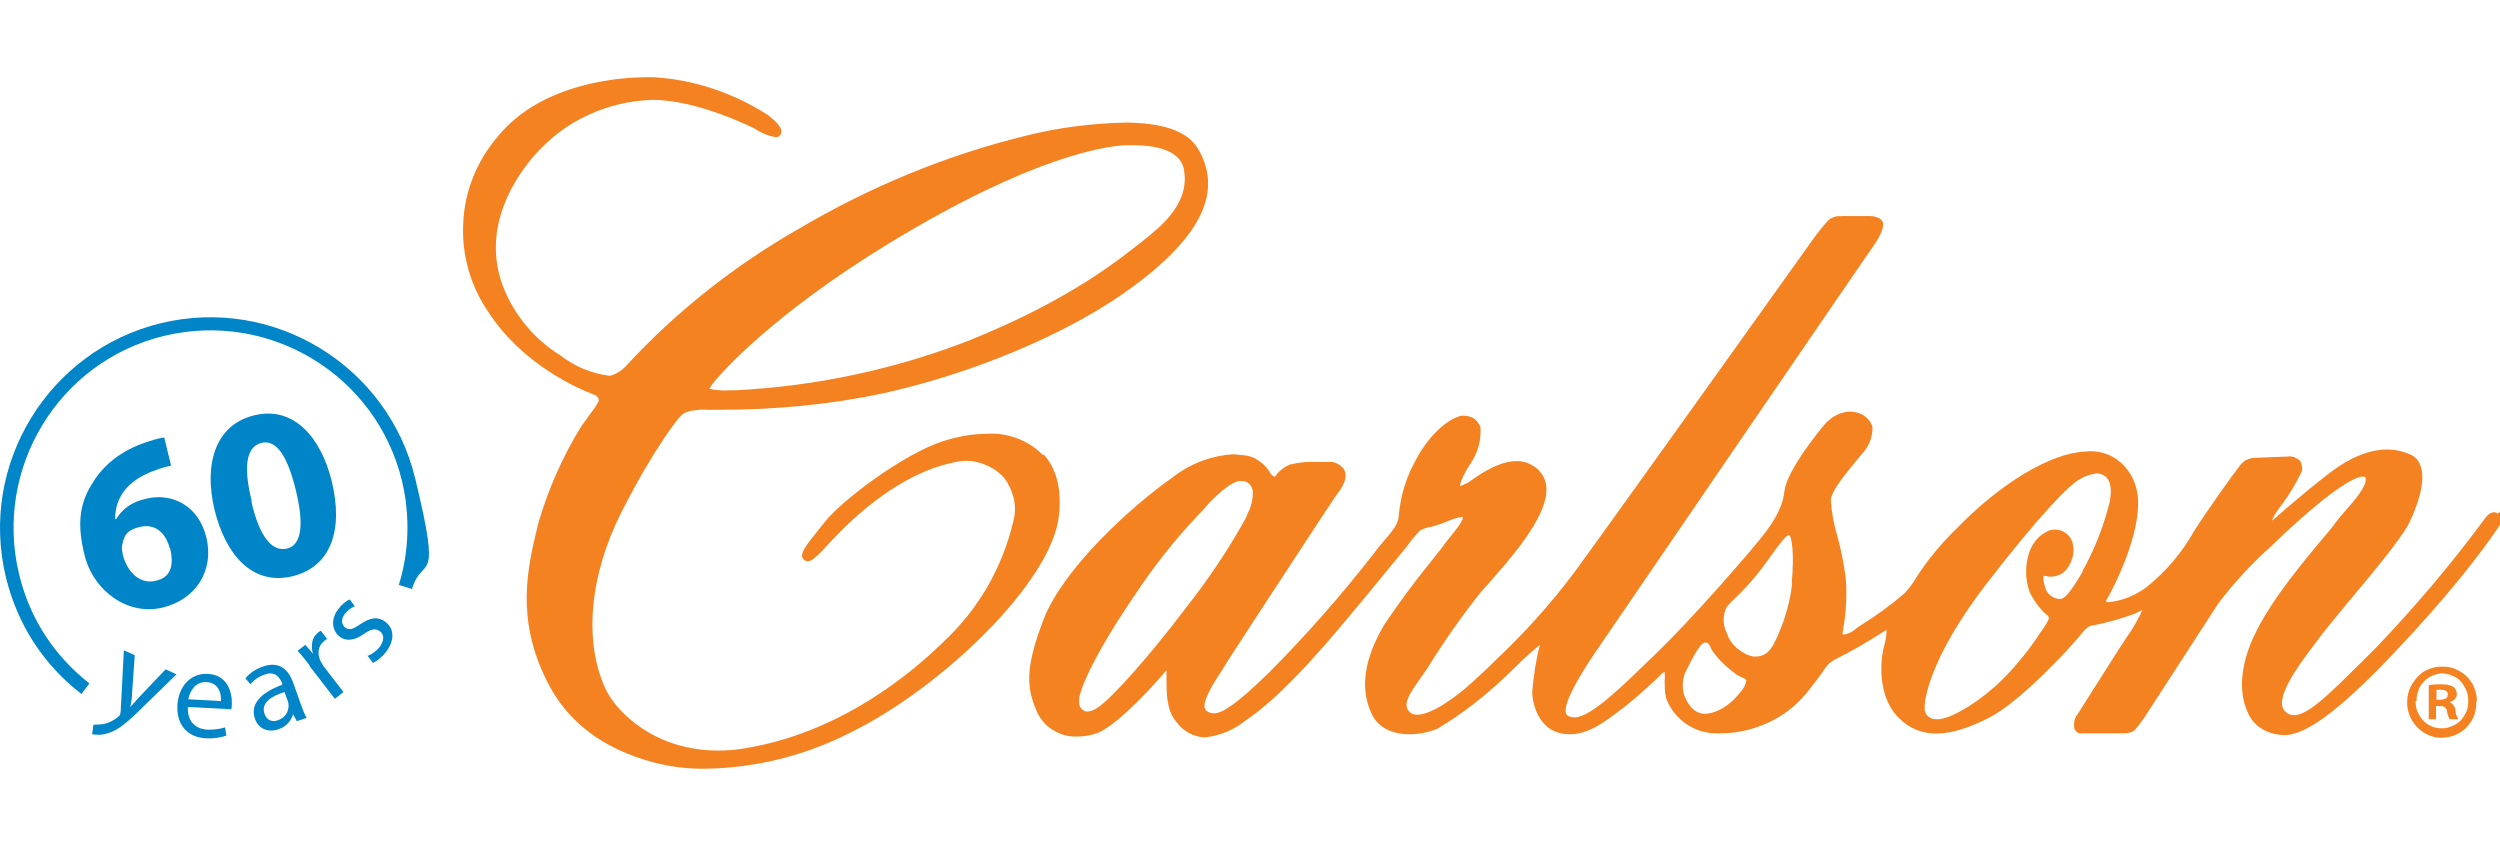 <svg width="250" height="85" viewBox="0 0 551 153.3" version="1.1" xmlns="http://www.w3.org/2000/svg" id="Layer_1">
  
  <defs>
    <style>
      .st0 {
        fill: #0085c8;
      }

      .st1 {
        fill: #f58220;
        fill-rule: evenodd;
      }
    </style>
  </defs>
  <path d="M545.8,137.5c0,1.6-.3,3.1-1.1,4.4-.8,1.3-2,2.4-3.4,3-1.4.6-2.9.8-4.4.6-1.5-.3-2.9-1-4-2.1-1.1-1.1-1.9-2.5-2.2-4-.3-1.5-.2-3.1.4-4.6.6-1.4,1.6-2.7,2.8-3.6,1.3-.9,2.8-1.3,4.3-1.3,1,0,2,.1,2.9.5.9.4,1.8.9,2.5,1.6.7.7,1.3,1.5,1.7,2.5.4.9.6,1.9.6,2.9h0ZM532.4,137.5c0,.8.1,1.6.4,2.3.3.7.7,1.4,1.3,2,.5.6,1.2,1,1.9,1.3.7.3,1.5.4,2.3.4.8,0,1.5-.2,2.2-.5.7-.3,1.3-.7,1.9-1.3.5-.6.9-1.2,1.2-1.9.3-.7.4-1.5.4-2.3,0-.8-.1-1.6-.4-2.3-.3-.7-.7-1.4-1.2-2-.5-.6-1.2-1-1.9-1.3-.7-.3-1.5-.5-2.2-.5-.8,0-1.5.2-2.2.5-.7.3-1.3.7-1.9,1.3-.5.6-1,1.2-1.2,2-.3.7-.4,1.5-.4,2.3h0ZM537,141.5h-1.7v-7.5c.9-.2,1.9-.2,2.9-.2.9,0,1.8.1,2.6.6.2.2.4.5.5.7.1.3.2.6.2.9,0,.4-.2.8-.5,1.1-.3.3-.6.5-1.1.6h0c.4.2.7.5.9.8.2.3.4.7.4,1.1,0,.7.3,1.3.6,1.9h-1.9c-.3-.6-.5-1.2-.6-1.8,0-.2,0-.4-.2-.5,0-.2-.2-.3-.4-.4s-.3-.2-.5-.2c-.2,0-.4,0-.5,0h-.8v3h0ZM537,137.2h.8c.9,0,1.7-.3,1.7-1.1s-.5-1.1-1.6-1.1c-.3,0-.6,0-.9,0v2.2h0ZM229.9,83.3c-1.6-1.6-3.5-2.9-5.7-3.7-2.1-.8-4.4-1.2-6.7-1-3.3,0-6.5.6-9.6,1.6-8.5,2.7-22.1,12.8-26.1,17.8l-.8,1c-3.2,4-4.4,5.5-4.2,6.6,0,.2,0,.4.2.5.1.2.2.3.4.4.2.1.4.2.6.2h0c1,0,2.4-1.4,4.5-3.7.4-.4.7-.8,1.1-1.2,4.9-5.2,14.9-14.4,26.2-16.8,2-.6,4.2-.6,6.2,0,2,.6,3.9,1.7,5.3,3.3,1,1.3,1.7,2.8,2.1,4.4.4,1.6.4,3.3,0,4.9-2.3,10-7.4,19.1-14.7,26.1-7.7,7.7-23.7,21-45.1,24.3-1.8.3-3.6.4-5.4.4-13.5,0-22.1-8.1-24.7-13.5-4.9-10.5-3.6-25.1,3.5-39.1,7.6-14.9,12.7-20.8,12.8-20.9.4-.4.8-.8,1.3-1,.5-.2,1-.4,1.5-.4,1.1-.2,2.1-.3,3.2-.2.3,0,.6,0,.9,0h1.9c12,0,24.1-1.1,35.9-3.6,19.6-4.3,39.9-12.8,53.2-22.1,16.8-11.8,22.1-22.2,16.3-31.9-2.3-3.8-7.7-5.7-16.2-5.7-7.3.2-14.6,1.1-21.7,2.9-17.6,4.3-34.5,11.3-50.2,20.6-14,8-26.8,18.1-37.8,30-1,1.1-2.2,1.9-3.6,2.3h-.2c-3.9-.5-7.6-2-10.8-4.5-5.7-3.5-10.1-8.8-12.6-15.1-5.1-13.4,3.2-24.8,7-29.1,3.3-3.7,7.2-6.7,11.6-8.7,4.4-2.1,9.2-3.2,14-3.4h.4c10,0,22.1,6.2,22.2,6.2,1.5,1,3.1,1.7,4.8,2,.2,0,.4,0,.6-.1.2,0,.3-.2.5-.4.7-1.1-.3-2.5-2.8-4.4C161.7,3.5,153,.5,144,0c-.5,0-1,0-1.5,0-5.2,0-23.1,1-32.9,13.2-4.5,5.3-7.2,11.9-7.5,18.9-.4,7,1.6,13.9,5.5,19.6,7.5,11.6,19.7,16.9,23.4,18.3.3,0,.5.3.7.5.2.2.3.5.3.8-.5.9-1,1.8-1.7,2.6-.6.9-1.3,1.8-2.1,2.9-4.1,6.6-7.3,13.8-9.5,21.3l-.2.8c-2.2,9.1-4.9,20.3,2,34.1,4.4,9,12.3,15,23.5,18,3.8,1,7.8,1.5,11.8,1.4,11.1-.2,22-3,31.9-8.1,19.4-9.5,44.2-32.9,45.7-47.8.6-5.7-.5-10.2-3.4-13.4ZM156.4,68.6c.5-.9,1.2-1.8,1.9-2.5.1-.1,11.3-13.5,38-29.7,31.1-18.9,47.3-21.2,51.6-21.4.7,0,1.5,0,2.2,0,3.6,0,9.9.7,10.8,5.2,1,4.9-1.3,9.6-7.1,14.3l-.2.2c-7,5.6-17.5,14.2-39.7,23.2-16.6,6.5-34.1,10.2-51.8,11.1h-1.2c-1.5.1-3,0-4.5-.3h0ZM550.5,96.2c-.8-.7-1.9-.3-3,1.3-7.3,9.9-15.3,19.3-23.8,28.2-1.1,1.1-2.2,2.2-3.3,3.3-6.8,6.7-11.6,11.6-14.8,11.6-.7,0-1.3-.2-1.8-.7-3-2.4,2.6-10,6-14.5.5-.7,1.1-1.4,1.5-2,1.2-1.6,3.6-4.5,6.4-7.9,5.1-6.1,11.5-13.7,13.3-17.3,1.5-3.1,3.8-8.9,2.5-12.5-.2-.6-.5-1.1-.9-1.6-.4-.4-.9-.8-1.5-1-5.2-2.3-11.3-.8-17.9,4.3-7.4,5.8-11.9,9.9-11.9,9.9-.2.2-.4.3-.6.4.6-1.3,1.4-2.5,2.3-3.6,1.7-2.3,3.1-4.7,4.3-7.2.1-.4.2-.8,0-1.3,0-.4-.2-.8-.5-1.2-.4-.3-.8-.5-1.2-.7-.4-.1-.9-.2-1.4-.1-.7,0-7.2.3-7.4.3h0c-.6,0-1.1.2-1.6.4-.5.2-.9.6-1.3,1-1.6,2-7.8,10.7-10.3,14.7-2.7,4.8-6.2,8.9-10.4,12.3-2.5,1.9-5.4,3.1-8.5,3.4-.2,0-.4,0-.6-.1,0,0,0,0,0,0,0,0,0,0,0,0,.2-.5.4-.9.7-1.3.3-.6.8-1.5,1.4-2.8,1.2-2.4,6.8-14.5,4.5-21.4-.7-2.4-2.2-4.5-4.2-5.9-2-1.4-4.5-2-6.9-1.7-7.6.3-18.7,7-28.3,16.9-3.4,3.3-6.5,7-9.1,11.1-.7,1.2-1.5,2.2-2.4,3.2-3,2.6-6.3,5-9.7,7.1-.5.3-.9.6-1.1.8-.7.6-1.5,1-2.3,1.2h-.2c-.1,0-.3,0-.4,0,0,0,0,0,0-.1,0-.2,0-.5.1-.9.7-3.8.9-7.7.6-11.5-.4-3-1-6-1.8-9-.8-2.6-1.3-5.3-1.5-8.1.2-2.2,3.4-5.9,5.4-8.4.6-.7,1.1-1.3,1.4-1.7,1.5-1.5,2.4-3.6,2.4-5.8,0-.5-.3-1-.6-1.5-.3-.4-.7-.8-1.1-1.1-2.8-1.9-6.5-1-9.1,2.1,0,0-8.1,9.7-8.6,14.4-.3,2.5-1.2,5.6-5.7,11-2.6,3.2-14.2,16.7-22.6,24.8l-.2.2c-6.8,6.6-14.1,13.9-17.8,13.9-.5,0-.9-.1-1.3-.3-.1,0-.3-.2-.4-.3,0-.1-.2-.3-.2-.5-.4-1.9,2.2-6.8,6-12.5l.2-.3c1.5-2.2,61.1-89.4,61.8-90.3.9-1.3,2.8-4.4,1.5-5.5-.7-.6-1.6-.8-2.4-.8-.3,0-.7,0-1,0-.2,0-.4,0-.6,0h-4.7c-.2.1-.3,0-.5,0-.9,0-1.7.3-2.4.9-1,1-3.3,4-3.4,4.2-.4.6-42.6,59.7-52.3,73-5.4,7.3-11.5,14-18.1,20.2-.8.8-1.6,1.6-2.4,2.3-5.7,5.6-11.4,9.3-14.4,9.3-.6,0-1.1-.1-1.6-.5-1.8-1.6-.3-3.9,2.1-7.3.6-.8,1.1-1.6,1.6-2.3,3.6-5.8,7.5-11.4,11.7-16.7.6-.7,1.4-1.6,2.3-2.6,5.9-6.7,15.7-17.9,11.2-23.8-.6-.9-1.4-1.5-2.4-2-.9-.5-2-.7-3-.7-3.9,0-8,2.8-10.1,4.3-.4.3-.7.5-1.1.7h-.2c-.4.3-.7.4-1.1.5,0-.2,0-1.3,2.2-4.8,1.7-2.4,2.5-5.3,2.3-8.2-.2-.5-.5-.9-.8-1.3s-.8-.7-1.3-.9c-.5-.2-1-.3-1.5-.3-.5,0-1,0-1.5.3-2.5.8-6.5,4.4-9,9.2-2.2,3.8-3.5,8-3.9,12.4,0,1.8-1.3,3.4-3.2,5.6-.7.8-1.4,1.6-2.1,2.6-7.3,9.4-15.2,18.4-23.6,26.8-6.4,6.2-9.8,8.7-11.9,8.7-.5,0-1.1-.2-1.5-.5-.1,0-.2-.2-.3-.3,0-.1-.1-.3-.2-.4-.4-1.8,2.1-5.7,4.4-9.2l.4-.7c3.2-5,23.1-35.4,24.1-36.8,1-1.3,3-3.9,1.8-5.9-.4-.6-1-1-1.6-1.3-.6-.3-1.3-.4-2-.3h-.3c-.2,0-.5,0-.8,0h-1c-1.9-.1-3.9,0-5.8.5h-.3c-1.2.5-2.3,1.3-3.1,2.3v.2c-.2,0-.2.2-.3.2,0,0-.1,0-.2,0h0c-.4-.2-.7-.5-.9-.9-.1-.2-.3-.4-.4-.6-.6-.9-1.5-1.6-2.4-2.2s-2-.9-3-1c-.8,0-1.5-.2-2.3-.2-4.9.3-9.6,2.1-13.5,5.2-8.6,6-23.9,19.8-28.3,31.2-4.2,11-3.8,15.3-1.2,20.9.9,1.6,2.1,2.9,3.7,3.7,1.5.9,3.3,1.3,5.1,1.2,1.5,0,3-.3,4.4-.8,5.1-2.2,14-12.5,14.4-13,.2-.3.5-.6.7-.8,0,.2,0,.5,0,.8v1.4c0,2.2-.1,6.7,2.2,9.2.7,1,1.6,1.8,2.7,2.4,1.1.6,2.2.9,3.4,1,3.3-.3,6.5-1.6,9.1-3.7,9-6,19.9-19.4,25.2-25.8l.2-.2c5.1-6.2,10-12.2,10.1-12.3.9-1.3,1.9-2.5,3-3.6.7-.4,1.5-.7,2.4-.8.7-.2,1.3-.4,2-.6.4-.2.9-.3,1.3-.5,1.1-.5,2.3-.9,3.5-1.1,0,0,.2,0,.2,0h0c.3.7-2.1,3.6-3.1,4.8-.6.8-1.2,1.5-1.5,2-.4.5-1.4,1.8-2.7,3.4-3.5,4.3-6.8,8.8-9.9,13.4-4.6,7.7-5.5,14.2-2.9,19.8,1.4,2.9,4.3,4.5,8.3,4.5,2.1,0,4.2-.4,6.2-1.2,5.5-3.3,10.5-7.2,15.2-11.7l2-1.9c1.7-1.7,3.5-3.4,5.4-4.9-.9,3.4-1.4,6.9-1.7,10.4,0,2,1.1,8.4,6.9,9.2.5,0,1,.1,1.4.1,4.2,0,7.8-2.8,11.2-5.4l.3-.2c3.5-2.7,8-6.9,8.5-7.5.2-.3.5-.5.9-.6,0,0,0,0,0,0,0,0,0,0,0,0,0,.6.1,1.2,0,1.8,0,1.3,0,2.6.3,3.9.8,2.3,2.4,4.3,4.4,5.7,2,1.4,4.3,2.1,6.7,2.1.3,0,.6,0,.9,0,3.6,0,7.1-.8,10.4-2.3,3.3-1.5,6.2-3.7,8.5-6.5,1.7-2.1,2.8-3.6,3.6-4.7.6-1.1,1.5-2.1,2.6-2.7,3.6-1.8,7.1-3.8,10.5-6,.3-.2.6-.4,1-.6,0,1.4-.3,2.8-.7,4.2-.6,2.5-1.4,10.6,3.5,15.3,4.6,4.5,10.8,4.5,19.9-.2,7-3.6,18-15.7,19.3-17.3,1.9-2.3,2.4-2.9,3.6-3,3.1-.6,6.2-1.5,9.2-2.6l.4-.2c.4-.2.8-.4,1.2-.6-1,2.2-2.2,4.3-3.6,6.2-2.2,3.3-10.4,16.4-10.7,16.8-.4.4-.6,1-.7,1.5-.1.6-.1,1.2,0,1.7.1.3.4.6.7.8.3.2.6.3,1,.2h.6c1.6,0,8.3,0,8.4,0h.3c.8,0,1.6-.2,2.2-.6.8-.9,1.5-1.8,2.1-2.7l16.4-25.3c3.4-4.5,7.2-8.6,11.3-12.3,10-9.7,17.9-15.7,20.6-15.7.2,0,.3,0,.4.1,0,0,.2.1.2.2,0,0,0,.2,0,.3.2,1.5-2.3,4.5-4.6,7.1-.9,1-1.8,2.1-2.5,3.1-.6.8-1.6,2-2.9,3.5-5,6-13.3,16-16,24.3-2.2,6.7-1.1,11.1.1,13.6.9,2,2.6,3.5,4.7,4.2,1,.4,2.1.5,3.1.6,3.2,0,8.8-1.9,22.9-16.6,17.5-18.2,24.6-29.5,24.7-29.6.3-.5.4-1,.4-1.5,0-.5-.2-1-.5-1.5h0ZM450.4,109.9c.5,0,.9.1,1.4.2,1,0,2-.3,2.8-.8,1-.8,1.7-1.9,2.1-3.2.4-1.2.4-2.6,0-3.8-.3-.8-.8-1.4-1.5-1.9-.7-.5-1.5-.7-2.3-.7-.6,0-1.2.1-1.7.4-1,.5-1.9,1.2-2.6,2.1-.7.9-1.2,1.9-1.5,3-.8,2.7-.7,5.6.2,8.2.9,1.9,2.2,3.7,3.8,5.1h.1c.1.1.2.2.3.4,0,.1.1.3.1.4-.5,1.1-1.2,2.2-1.9,3.1-2.8,4.3-6.1,8.3-9.9,11.8-5.2,4.6-10.4,7.3-12.7,7.3h-.1c-.5,0-.9,0-1.3-.2-.4-.2-.8-.4-1.1-.8-.2-.3-.3-.6-.4-1,0-.3,0-.7,0-1.1.1-1.6,1.3-10.7,13.5-26.6,11.8-15.3,18.5-22.1,20.7-23.2,1.1-.7,2.4-1.1,3.7-1.3.5,0,1.1.2,1.5.4,1,.6,2.1,1.8,1.4,5.8-1.3,5.3-3.3,10.5-6,15.3v.2c-1.7,2.8-3.5,5.9-4.9,6-.8,0-1.6-.3-2.2-.8-.6-.5-1.1-1.2-1.2-2-.3-.8-.4-1.6-.3-2.4h0ZM384.9,132.8c-.1,1-.6,2-1.3,2.7-1.4,1.8-3.1,3.3-5.2,4.2-2.7,1.1-4.6.7-6.1-1.4-.8-1.1-1.3-2.3-1.4-3.6-.1-1.3.1-2.7.7-3.8.8-1.6,3-6.3,4.2-6.3h0c.2,0,.5,0,.7.2s.3.4.4.6c.2.6.6,1.2,1,1.7,1.4,1.8,3.1,3.3,4.9,4.6.5.3.9.5,1.4.7.6.3.6.3.6.4ZM395,111.4c-.4,4-1.5,7.8-3.1,11.5-1.6,3.7-2.7,4.8-5.3,4.8-1.4-.2-2.6-.9-3.7-1.8-1.1-.9-1.9-2.1-2.3-3.4-.5-.9-.7-1.9-.7-2.9,0-1,.2-2,.7-2.9.4-.5.8-.9,1.2-1.3.9-.8,2.2-2.1,4.1-4.2,1.7-1.9,3.2-4,4.7-6.1,1.4-2,3.1-4.2,3.7-4.2.6.2,1.2,4,.6,10.5ZM274.9,96.4l-.3.7c-3.9,7.1-8.5,13.9-13.5,20.2-7.6,10.1-15.9,19.4-19.1,21.6-.7.5-1.6.9-2.4.9-.3,0-.5,0-.7-.2-.2-.1-.4-.3-.6-.5-.2-.2-.3-.4-.4-.7,0-.2-.1-.5-.1-.8-.1-2.4,3.6-10.7,12.2-23.3,4.1-6.2,8.7-12.1,13.8-17.5.6-.7,1.2-1.2,1.6-1.7,2.2-2.6,5.6-5.7,7.6-6.1.3,0,.5,0,.8,0,.6,0,1.1.2,1.5.6.4.4.7.9.8,1.5.1,1.8-.3,3.6-1.2,5.2h0Z" class="st1"></path>
  <g>
    <g>
      <path d="M37.7,85.6c-.9.2-1.8.4-3.1.9-7,2.3-9.3,6.7-9.2,10.9h.2c1.3-2.2,3.4-3.8,6.6-4.5,5.7-1.4,11.6,1.5,13.3,8.6s-2.2,13.6-9.7,15.4-15.2-3.5-17.2-11.7-.5-12.4,2.4-16.7c2.7-3.9,6.7-6.7,12-8.3,1.5-.5,2.4-.7,3.2-.8l1.5,6.2ZM37.4,103.8c-.8-3.2-3.1-5.5-6.5-4.7s-3.6,2.3-4,4.2c-.1.5,0,1.1.2,2.1,1,3.6,3.6,6.4,7.2,5.6s4-3.7,3.2-7.2Z" class="st0"></path>
      <path d="M73.1,89c2.6,10.6,0,18.9-8.7,21-8.9,2.1-14.7-4.9-17.1-14.6-2.4-9.9,0-18.8,8.8-20.9s14.7,5.1,17,14.5ZM55.4,93.5c1.8,7.9,4.6,11.1,7.8,10.4s3.9-5.1,2-12.9-4.4-11.2-7.6-10.4-4.1,4.9-2.1,12.9Z" class="st0"></path>
    </g>
    <g>
      <path d="M29.7,127.4l-.6,8.5c0,.9-.2,2.1-.4,2.9h0c.6-.6,1.3-1.4,2-2.2l5.8-6.1,2.4,1.1-7.4,7.2c-3.5,3.5-5.6,5.2-7.8,5.8-1.5.5-2.8.3-3.4.2l.3-2.1c.6,0,1.5,0,2.5-.2.8-.2,2-.7,3-1.6.2-.2.4-.3.4-.5,0-.1,0-.3.1-.7l.7-13.4,2.4,1.1Z" class="st0"></path>
      <path d="M41.4,138.9c-.1,3.3,1.9,4.8,4.4,4.9,1.8,0,2.8-.2,3.8-.5l.3,1.8c-.9.3-2.4.7-4.5.6-4.2-.2-6.5-3.1-6.3-7.2.2-4.1,2.8-7.2,6.7-7,4.4.2,5.4,4.2,5.3,6.7,0,.5-.1.9-.1,1.1l-9.5-.5ZM48.7,137.5c.1-1.6-.4-4-3.2-4.2-2.5-.1-3.7,2.1-4,3.8l7.2.4Z" class="st0"></path>
      <path d="M65.4,141.9l-.8-1.5h0c-.4,1.3-1.4,2.7-3.2,3.3-2.6.9-4.6-.4-5.2-2.3-1.1-3.1,1.1-5.7,6-7.5v-.3c-.5-1.1-1.4-2.9-4-1.9-1.2.4-2.3,1.2-3,2.1l-1.1-1.3c.8-1.1,2.2-2,3.8-2.6,3.9-1.4,5.8,1,6.7,3.5l1.7,4.8c.4,1.1.8,2.2,1.3,3l-2.1.7ZM62.7,135.5c-2.6.8-5.3,2.3-4.4,4.8.5,1.5,1.8,1.9,3,1.4,1.7-.6,2.3-2,2.3-3.2,0-.3,0-.5-.1-.8l-.8-2.2Z" class="st0"></path>
      <path d="M68.3,129.7c-1-1.3-1.8-2.3-2.7-3.3l1.7-1.3,1.7,2h0c-.6-1.9-.2-3.7,1.1-4.7.2-.2.4-.3.6-.4l1.4,1.8c-.2.1-.4.2-.7.5-1.4,1.1-1.5,2.9-.7,4.5.2.3.4.6.6,1l4.4,5.7-1.9,1.5-5.7-7.4Z" class="st0"></path>
      <path d="M81.1,127.5c.8-.3,2-1.1,2.7-2.1,1-1.5.8-2.7-.1-3.3-1-.7-1.9-.5-3.5.6-2.1,1.5-3.9,1.6-5.2.7-1.8-1.3-2.2-3.8-.5-6.1.8-1.1,1.8-1.9,2.6-2.2l1.1,1.5c-.6.2-1.5.8-2.3,1.8-.8,1.2-.6,2.3.2,2.9.9.7,1.8.3,3.4-.8,2.1-1.4,3.8-1.7,5.4-.5,1.9,1.4,2.2,3.9.3,6.5-.9,1.2-2,2.1-3,2.6l-1.2-1.6Z" class="st0"></path>
    </g>
    <path d="M17.9,135.9c-8.4-6.5-14.1-15.4-16.6-25.7-6-24.9,9.4-50,34.2-56,24.9-6,50,9.4,56,34.2s1.7,16.5-.7,24.4l-2.9-.9c2.3-7.4,2.5-15.3.7-22.9-5.6-23.3-29.1-37.6-52.4-32S-1.4,86.2,4.2,109.5c2.3,9.7,7.7,18,15.5,24.1l-1.8,2.4Z" class="st0"></path>
  </g>
</svg>